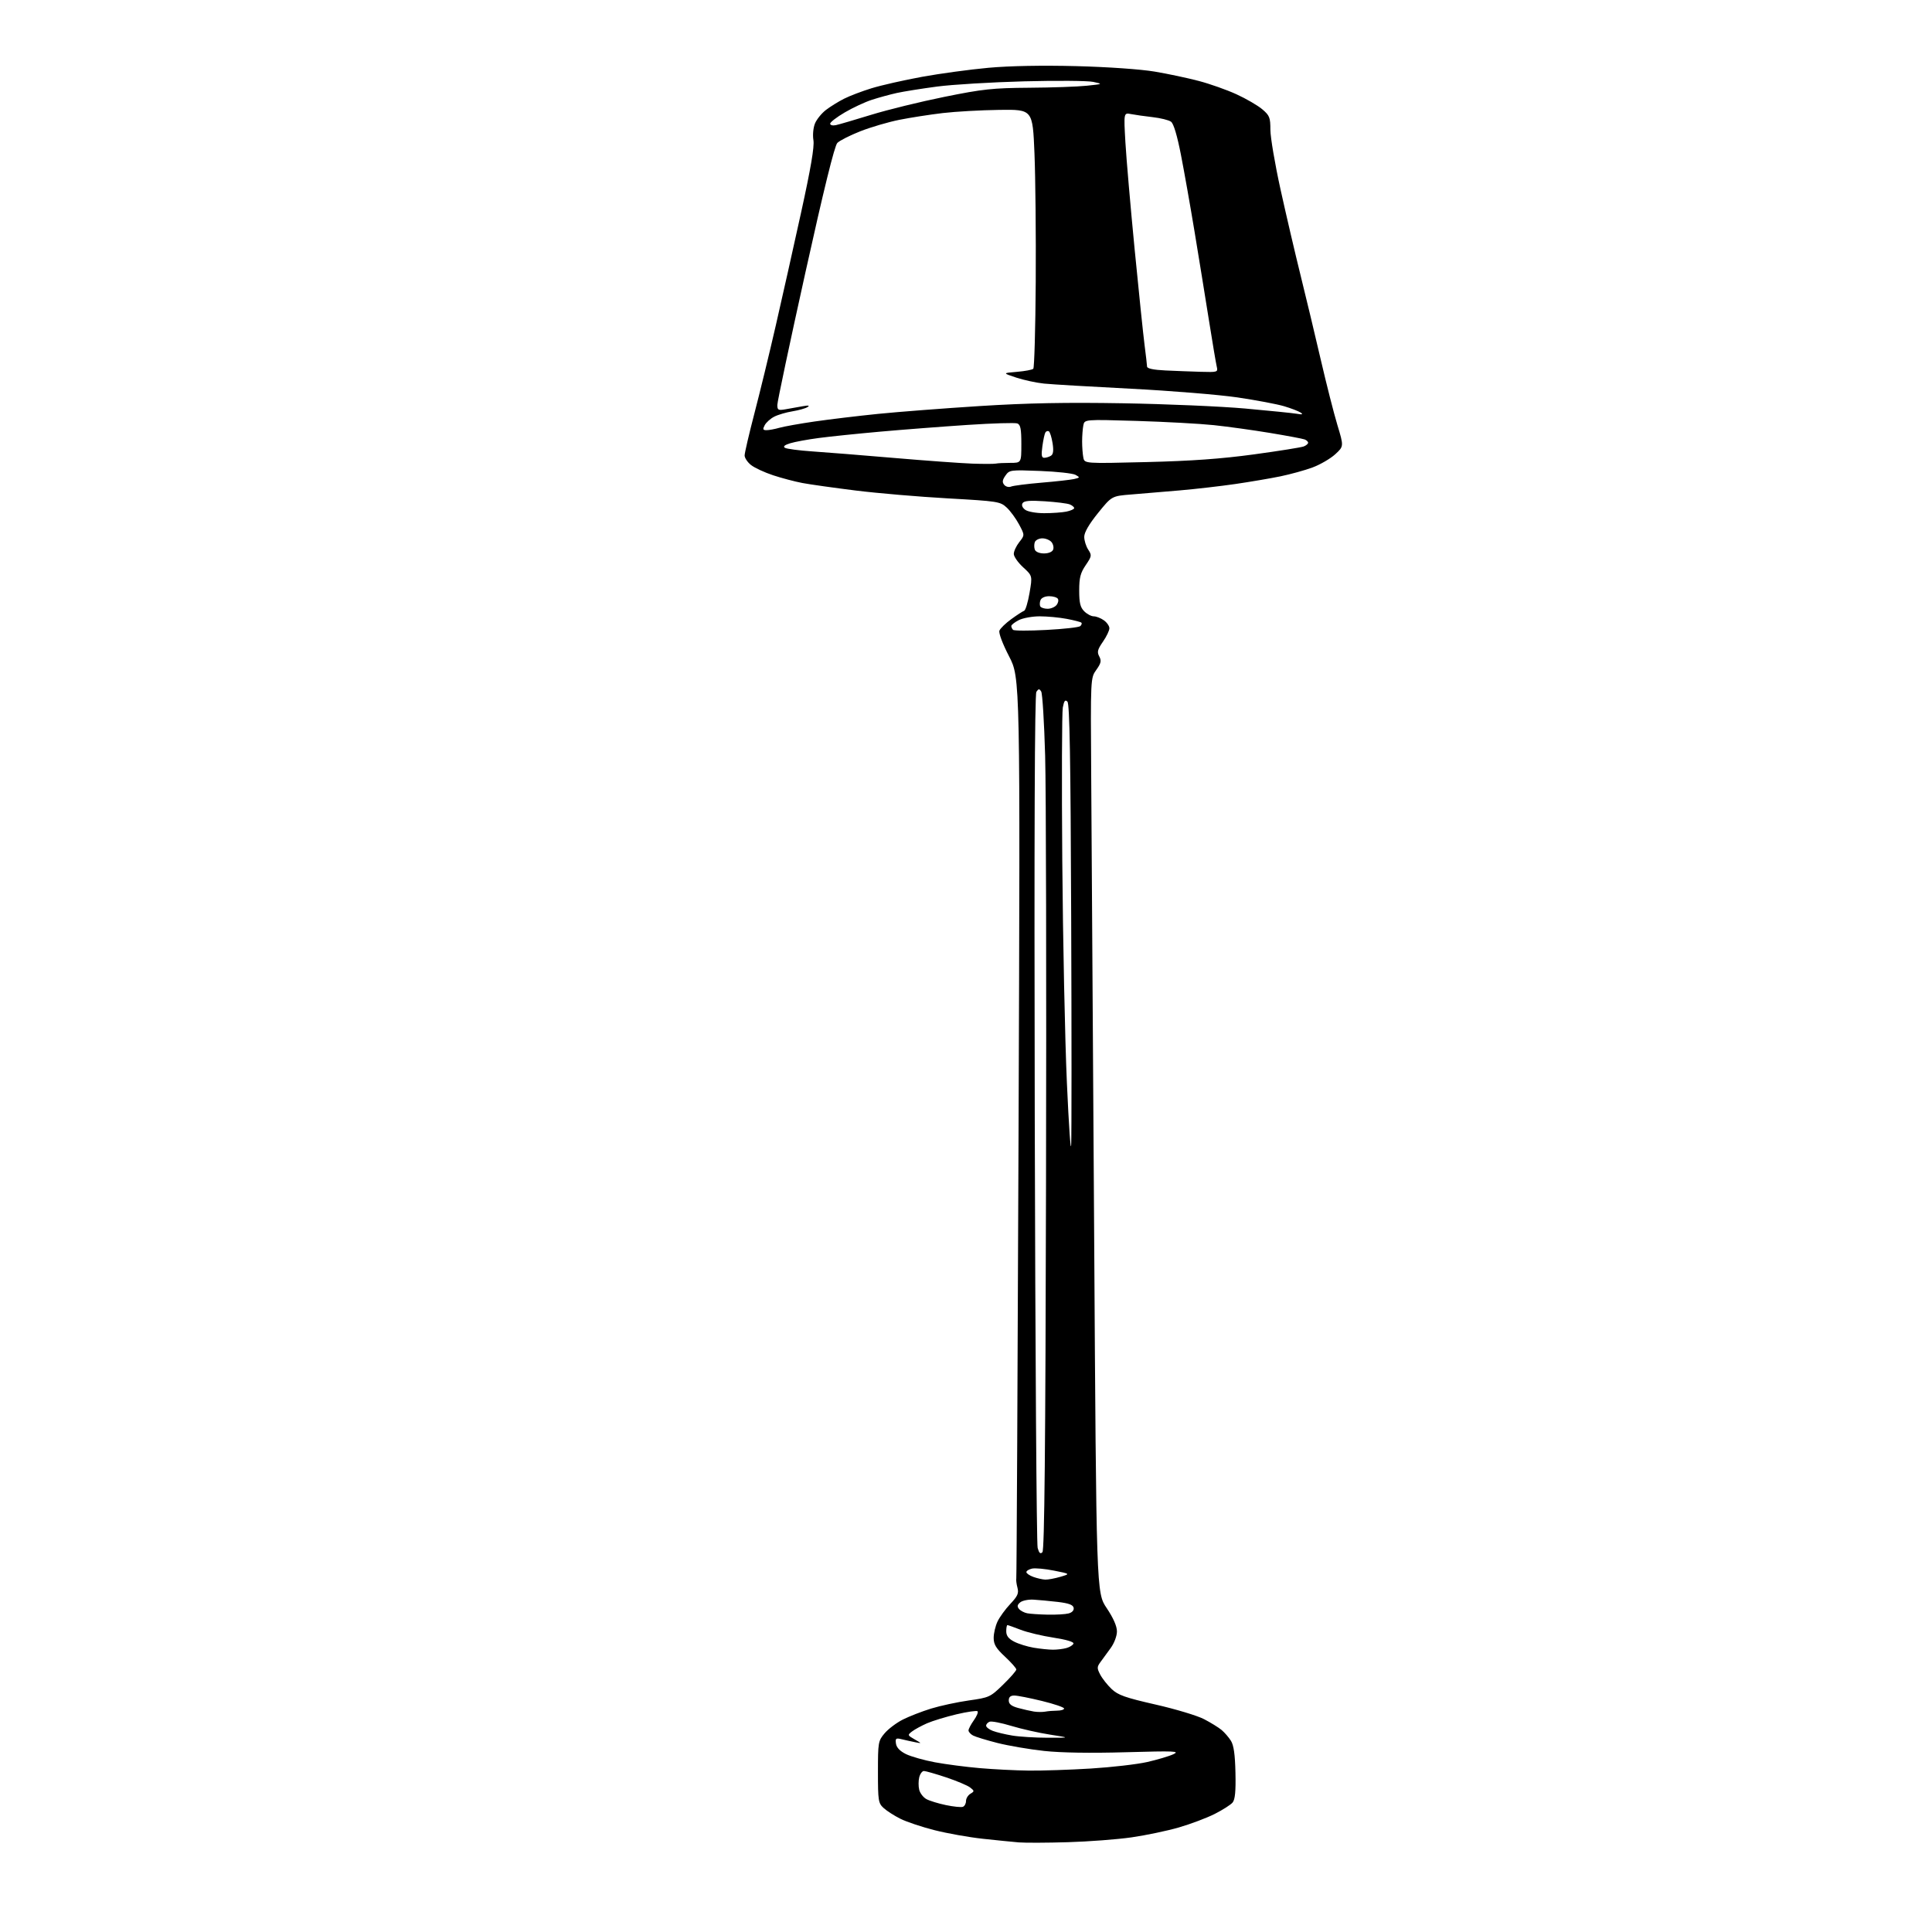 <?xml version="1.0" encoding="UTF-8" standalone="no"?>
<svg 
  version="1.1" 
  xmlns="http://www.w3.org/2000/svg" 
  xmlns:xlink="http://www.w3.org/1999/xlink" 
  xmlns:svg="http://www.w3.org/2000/svg"
  xmlns:rdf="http://www.w3.org/1999/02/22-rdf-syntax-ns#"
  xmlns:cc="http://creativecommons.org/ns#"
  xmlns:dc="http://purl.org/dc/elements/1.1/"
  viewBox="0 0 768 768"
  width="768"
  height="768"
>
<style>svg {background-color: white; }</style>"
<path stroke="none" fill="black" fill-rule="evenodd" d="M424.50,732.30C416.25,732.55 407.48,732.58 405.00,732.38C402.52,732.17 396.03,731.52 390.57,730.93C385.11,730.33 376.51,728.80 371.47,727.52C366.42,726.24 360.31,724.20 357.90,722.98C355.48,721.77 352.49,719.85 351.25,718.71C349.15,716.79 349.00,715.83 349.00,704.40C349.00,692.63 349.10,692.03 351.63,689.03C353.08,687.31 356.34,684.85 358.88,683.56C361.42,682.28 366.48,680.31 370.11,679.19C373.75,678.07 380.50,676.62 385.11,675.96C393.25,674.81 393.66,674.63 398.75,669.67C401.64,666.87 404.00,664.16 404.00,663.65C404.00,663.15 401.98,660.86 399.50,658.55C395.93,655.23 395.00,653.68 395.00,651.08C395.00,649.28 395.69,646.35 396.53,644.58C397.37,642.80 399.66,639.66 401.62,637.58C404.54,634.48 405.04,633.35 404.46,631.16C404.07,629.70 403.86,628.05 403.99,627.50C404.13,626.95 404.53,546.17 404.90,448.00C405.56,269.50 405.56,269.50 401.12,260.90C398.53,255.89 396.93,251.63 397.29,250.69C397.63,249.80 399.76,247.74 402.02,246.10C404.28,244.46 406.57,242.98 407.11,242.80C407.66,242.61 408.62,239.41 409.26,235.68C410.42,228.90 410.42,228.90 406.71,225.50C404.67,223.63 403.00,221.24 403.00,220.19C403.00,219.13 403.98,217.02 405.18,215.50C407.36,212.73 407.36,212.73 405.10,208.48C403.85,206.14 401.64,203.11 400.17,201.75C397.61,199.38 396.65,199.23 376.73,198.11C365.31,197.47 348.88,196.07 340.23,195.00C331.58,193.92 322.02,192.58 319.00,192.01C315.98,191.44 310.71,190.05 307.30,188.92C303.90,187.80 299.96,185.97 298.55,184.86C297.15,183.76 296.00,182.04 296.00,181.05C296.00,180.05 297.75,172.55 299.88,164.37C302.02,156.19 305.84,140.50 308.36,129.50C310.89,118.50 315.43,98.24 318.45,84.47C322.30,66.94 323.77,58.34 323.35,55.74C323.00,53.64 323.28,50.74 323.98,49.05C324.66,47.42 326.63,45.00 328.36,43.68C330.08,42.37 333.30,40.37 335.50,39.26C337.70,38.14 342.63,36.26 346.47,35.08C350.30,33.90 359.30,31.86 366.47,30.55C373.63,29.24 385.53,27.62 392.91,26.95C401.36,26.18 414.30,25.94 427.91,26.29C440.39,26.61 453.51,27.53 459.00,28.46C464.23,29.34 472.10,31.01 476.50,32.17C480.90,33.32 487.65,35.71 491.50,37.47C495.35,39.23 499.96,41.91 501.75,43.42C504.68,45.90 505.00,46.72 505.00,51.59C505.00,54.57 506.81,65.22 509.02,75.26C511.23,85.29 514.83,100.70 517.01,109.50C519.19,118.30 522.80,133.38 525.03,143.00C527.26,152.62 530.23,164.31 531.64,168.97C534.20,177.43 534.20,177.43 530.76,180.59C528.86,182.32 524.84,184.66 521.81,185.80C518.79,186.93 512.98,188.53 508.91,189.37C504.83,190.20 496.77,191.57 491.00,192.41C485.23,193.25 475.32,194.39 469.00,194.94C462.68,195.49 454.00,196.22 449.72,196.56C441.94,197.18 441.94,197.18 436.47,203.95C432.89,208.38 431.00,211.65 431.00,213.40C431.00,214.87 431.71,217.15 432.58,218.48C434.06,220.74 434.00,221.11 431.58,224.67C429.49,227.75 429.00,229.64 429.00,234.73C429.00,239.67 429.43,241.43 431.00,243.00C432.10,244.10 433.80,245.00 434.78,245.00C435.76,245.00 437.56,245.70 438.78,246.56C440.00,247.41 441.00,248.85 441.00,249.75C441.00,250.65 439.84,253.07 438.42,255.11C436.28,258.20 436.03,259.19 436.97,260.94C437.90,262.68 437.69,263.63 435.80,266.28C433.50,269.50 433.50,269.50 433.77,308.50C433.93,329.95 434.45,411.77 434.94,490.32C435.82,633.13 435.82,633.13 439.91,639.22C442.57,643.19 444.00,646.43 444.00,648.51C444.00,650.32 442.93,653.18 441.53,655.10C440.18,656.97 438.35,659.48 437.47,660.67C436.04,662.61 436.03,663.15 437.35,665.67C438.16,667.23 440.20,669.81 441.87,671.40C444.43,673.83 447.26,674.83 459.37,677.59C467.31,679.39 475.99,682.01 478.65,683.40C481.32,684.79 484.46,686.73 485.62,687.71C486.79,688.70 488.46,690.62 489.32,692.00C490.43,693.77 490.96,697.47 491.11,704.69C491.28,712.09 490.96,715.34 489.98,716.53C489.23,717.43 486.03,719.47 482.86,721.07C479.69,722.67 473.27,725.09 468.61,726.44C463.94,727.79 455.48,729.56 449.81,730.38C444.14,731.19 432.75,732.06 424.50,732.30zM382.75,718.24C383.44,717.99 384.00,716.96 384.00,715.94C384.00,714.93 384.79,713.63 385.75,713.05C387.40,712.06 387.39,711.92 385.61,710.53C384.56,709.73 380.29,707.93 376.10,706.53C371.92,705.14 367.94,704.00 367.27,704.00C366.59,704.00 365.76,705.12 365.41,706.50C365.07,707.88 365.06,710.11 365.40,711.47C365.74,712.83 367.03,714.50 368.26,715.17C369.49,715.85 372.98,716.92 376.00,717.55C379.02,718.18 382.06,718.49 382.75,718.24zM409.00,703.84C414.23,703.90 425.30,703.53 433.61,703.02C441.92,702.51 452.01,701.34 456.03,700.43C460.04,699.51 464.72,698.13 466.42,697.34C469.15,696.08 466.98,695.99 447.50,696.54C433.49,696.94 421.69,696.75 415.00,696.02C409.23,695.39 400.92,693.97 396.55,692.87C392.17,691.76 387.79,690.42 386.80,689.89C385.81,689.36 385.00,688.45 385.00,687.87C385.00,687.29 385.95,685.48 387.11,683.85C388.27,682.22 388.94,680.60 388.60,680.26C388.25,679.92 384.49,680.46 380.24,681.46C375.98,682.47 370.70,684.08 368.50,685.04C366.30,686.01 363.63,687.46 362.57,688.27C360.69,689.70 360.73,689.80 363.57,691.42C366.50,693.10 366.50,693.10 363.75,692.55C362.24,692.25 359.84,691.72 358.41,691.37C356.12,690.81 355.87,691.01 356.16,693.12C356.39,694.69 357.74,696.10 360.16,697.29C362.17,698.27 367.34,699.73 371.66,700.54C375.97,701.34 384.00,702.39 389.50,702.86C395.00,703.34 403.77,703.78 409.00,703.84zM416.50,690.78C425.50,690.80 425.50,690.80 417.40,689.54C412.94,688.85 406.03,687.29 402.04,686.08C398.04,684.87 394.15,684.11 393.39,684.41C392.62,684.70 392.00,685.41 392.00,685.99C392.00,686.57 393.19,687.50 394.64,688.05C396.09,688.61 399.58,689.44 402.39,689.91C405.20,690.38 411.55,690.77 416.50,690.78zM415.50,680.40C416.60,680.19 418.74,680.02 420.25,680.01C421.76,680.01 423.00,679.62 423.00,679.16C423.00,678.69 419.04,677.34 414.20,676.16C409.36,674.97 404.41,674.00 403.20,674.00C401.68,674.00 401.00,674.61 401.00,675.96C401.00,677.38 402.04,678.21 404.75,678.95C406.81,679.51 409.62,680.15 411.00,680.37C412.38,680.59 414.40,680.60 415.50,680.40zM418.50,655.78C420.15,655.79 422.59,655.50 423.93,655.12C425.26,654.75 426.52,653.95 426.72,653.35C426.94,652.68 423.88,651.77 418.79,650.99C414.23,650.29 408.35,648.89 405.71,647.86C403.08,646.84 400.72,646.00 400.46,646.00C400.21,646.00 400.00,647.11 400.00,648.47C400.00,650.24 400.90,651.42 403.15,652.58C404.89,653.48 408.37,654.56 410.90,654.99C413.43,655.41 416.85,655.77 418.50,655.78zM416.50,641.85C419.80,641.92 423.53,641.70 424.80,641.36C426.21,640.98 426.98,640.12 426.79,639.12C426.56,637.94 424.84,637.31 420.49,636.79C417.19,636.41 412.83,636.00 410.80,635.88C408.76,635.77 406.39,636.26 405.54,636.97C404.38,637.93 404.26,638.61 405.06,639.57C405.66,640.29 407.13,641.07 408.32,641.30C409.52,641.54 413.20,641.78 416.50,641.85zM415.50,627.92C416.60,627.96 419.30,627.46 421.50,626.81C425.50,625.64 425.50,625.64 419.00,624.35C415.43,623.63 411.49,623.27 410.25,623.54C409.01,623.82 408.00,624.44 408.00,624.94C408.00,625.43 409.24,626.29 410.75,626.84C412.26,627.39 414.40,627.88 415.50,627.92zM414.38,617.02C415.19,616.21 415.59,576.03 415.81,470.20C415.99,390.07 415.83,313.65 415.46,300.38C415.09,287.12 414.38,275.64 413.89,274.88C413.14,273.72 412.84,273.74 411.98,275.00C411.30,276.01 411.09,331.55 411.33,444.50C411.54,536.90 412.05,613.77 412.48,615.32C413.06,617.40 413.55,617.85 414.38,617.02zM425.81,455.00C425.99,451.43 425.99,410.61 425.81,364.30C425.58,301.29 425.20,279.80 424.32,278.92C423.41,278.01 422.99,278.55 422.48,281.26C422.12,283.20 422.02,310.59 422.27,342.14C422.52,373.69 423.34,413.45 424.11,430.50C424.87,447.55 425.64,458.57 425.81,455.00zM415.95,250.41C422.85,250.05 428.92,249.37 429.43,248.89C429.95,248.42 430.14,247.80 429.86,247.52C429.58,247.24 426.96,246.56 424.04,246.01C421.12,245.45 416.29,245.00 413.31,245.00C410.34,245.00 406.57,245.69 404.95,246.53C403.33,247.36 402.00,248.41 402.00,248.86C402.00,249.30 402.32,249.98 402.70,250.37C403.09,250.76 409.05,250.78 415.95,250.41zM416.44,242.00C417.71,242.00 419.30,241.34 419.96,240.54C420.63,239.74 420.88,238.62 420.53,238.04C420.17,237.47 418.61,237.00 417.05,237.00C415.38,237.00 413.96,237.65 413.60,238.59C413.27,239.46 413.25,240.59 413.56,241.09C413.87,241.59 415.16,242.00 416.44,242.00zM415.00,220.00C416.81,220.00 418.30,219.38 418.64,218.49C418.96,217.66 418.67,216.31 417.99,215.49C417.31,214.67 415.67,214.00 414.35,214.00C413.02,214.00 411.68,214.68 411.36,215.50C411.05,216.32 411.05,217.68 411.36,218.50C411.70,219.38 413.20,220.00 415.00,220.00zM415.07,204.00C418.19,204.00 422.16,203.72 423.88,203.38C425.59,203.03 427.00,202.40 427.00,201.98C427.00,201.56 426.21,200.90 425.25,200.51C424.29,200.12 419.85,199.56 415.39,199.27C409.39,198.87 407.07,199.07 406.49,200.02C406.00,200.81 406.40,201.82 407.54,202.65C408.57,203.41 411.88,204.00 415.07,204.00zM401.91,193.42C402.78,193.06 408.23,192.36 414.00,191.87C419.77,191.39 425.62,190.73 426.99,190.42C429.34,189.87 429.37,189.79 427.54,188.76C426.47,188.17 420.13,187.47 413.45,187.21C401.63,186.75 401.25,186.80 399.68,189.05C398.45,190.80 398.33,191.69 399.19,192.73C399.82,193.48 401.03,193.79 401.91,193.42zM395.83,184.29C396.56,184.13 399.15,184.00 401.58,184.00C406.00,184.00 406.00,184.00 406.00,176.47C406.00,170.49 405.67,168.81 404.40,168.32C403.52,167.99 394.64,168.25 384.65,168.91C374.67,169.57 359.07,170.77 350.00,171.58C340.93,172.39 329.90,173.52 325.50,174.11C321.10,174.69 315.98,175.63 314.13,176.20C311.90,176.88 311.18,177.49 312.01,178.01C312.70,178.43 317.59,179.08 322.88,179.44C328.17,179.79 342.85,180.97 355.50,182.05C368.15,183.13 382.10,184.14 386.50,184.30C390.90,184.45 395.10,184.45 395.83,184.29zM455.80,183.68C473.62,183.25 485.51,182.39 498.50,180.62C508.40,179.27 517.29,177.85 518.25,177.47C519.21,177.10 520.00,176.43 520.00,176.00C520.00,175.57 519.38,174.97 518.61,174.68C517.85,174.39 511.66,173.23 504.86,172.10C498.06,170.97 488.00,169.58 482.50,169.00C477.00,168.42 463.19,167.67 451.81,167.32C431.11,166.70 431.11,166.70 430.64,169.10C430.38,170.42 430.16,173.30 430.16,175.50C430.16,177.70 430.38,180.58 430.64,181.89C431.11,184.29 431.11,184.29 455.80,183.68zM415.11,181.98C415.88,181.98 417.08,181.60 417.79,181.15C418.69,180.58 418.88,179.09 418.41,176.14C418.04,173.84 417.38,171.73 416.94,171.46C416.50,171.19 415.88,171.39 415.56,171.90C415.24,172.41 414.70,174.90 414.36,177.42C413.87,180.96 414.04,182.00 415.11,181.98zM304.72,171.00C305.71,171.00 308.01,170.57 309.83,170.05C311.66,169.53 317.95,168.40 323.82,167.55C329.70,166.70 341.02,165.34 349.00,164.53C356.98,163.72 375.20,162.32 389.50,161.41C408.58,160.21 423.75,159.92 446.50,160.31C463.55,160.60 485.38,161.54 495.00,162.40C504.62,163.27 513.85,164.20 515.50,164.48C517.73,164.87 518.11,164.74 517.00,163.99C516.17,163.44 513.22,162.30 510.42,161.47C507.63,160.64 499.31,159.07 491.92,157.98C484.54,156.90 465.45,155.34 449.50,154.52C433.55,153.71 418.02,152.79 415.00,152.48C411.98,152.17 407.02,151.10 404.00,150.11C398.50,148.29 398.50,148.29 404.25,147.81C407.41,147.55 410.34,147.00 410.75,146.59C411.16,146.17 411.60,130.68 411.72,112.17C411.84,93.65 411.61,70.62 411.22,61.00C410.50,43.50 410.50,43.50 397.21,43.68C389.90,43.78 379.77,44.35 374.71,44.95C369.64,45.55 361.90,46.75 357.50,47.63C353.10,48.51 346.12,50.56 342.00,52.18C337.88,53.80 333.76,55.89 332.85,56.82C331.75,57.93 327.45,75.37 320.10,108.59C313.99,136.14 309.00,159.71 309.00,160.97C309.00,163.01 309.36,163.20 312.25,162.70C314.04,162.38 317.07,161.84 319.00,161.50C321.40,161.07 322.03,161.17 321.00,161.82C320.18,162.35 317.48,163.10 315.00,163.51C312.52,163.91 309.28,164.86 307.78,165.63C306.28,166.39 304.58,167.92 303.99,169.01C303.12,170.65 303.24,171.00 304.72,171.00zM477.36,147.80C484.01,147.99 484.20,147.93 483.68,145.75C483.38,144.51 481.96,136.07 480.52,127.00C479.08,117.92 476.52,102.17 474.84,92.00C473.16,81.83 470.73,68.11 469.44,61.53C467.95,53.89 466.53,49.13 465.51,48.39C464.64,47.74 461.35,46.93 458.21,46.57C455.07,46.21 451.19,45.66 449.60,45.35C446.69,44.77 446.69,44.77 447.37,56.64C447.75,63.16 449.40,82.28 451.04,99.13C452.68,115.98 454.46,133.08 454.98,137.13C455.51,141.18 455.95,145.04 455.97,145.71C455.99,146.50 458.47,147.03 463.25,147.26C467.24,147.45 473.59,147.69 477.36,147.80zM332.25,49.75C333.49,49.49 339.80,47.64 346.27,45.65C352.74,43.65 365.84,40.44 375.37,38.51C390.71,35.40 394.59,34.99 409.10,34.88C418.12,34.82 428.43,34.46 432.00,34.08C438.50,33.40 438.50,33.40 434.56,32.55C432.39,32.09 420.02,31.99 407.06,32.33C394.10,32.68 378.55,33.61 372.50,34.41C366.45,35.21 359.25,36.36 356.50,36.96C353.75,37.57 349.28,38.79 346.56,39.68C343.84,40.56 339.00,42.82 335.81,44.69C332.61,46.56 330.00,48.58 330.00,49.16C330.00,49.75 331.01,50.02 332.25,49.75z" />

</svg>